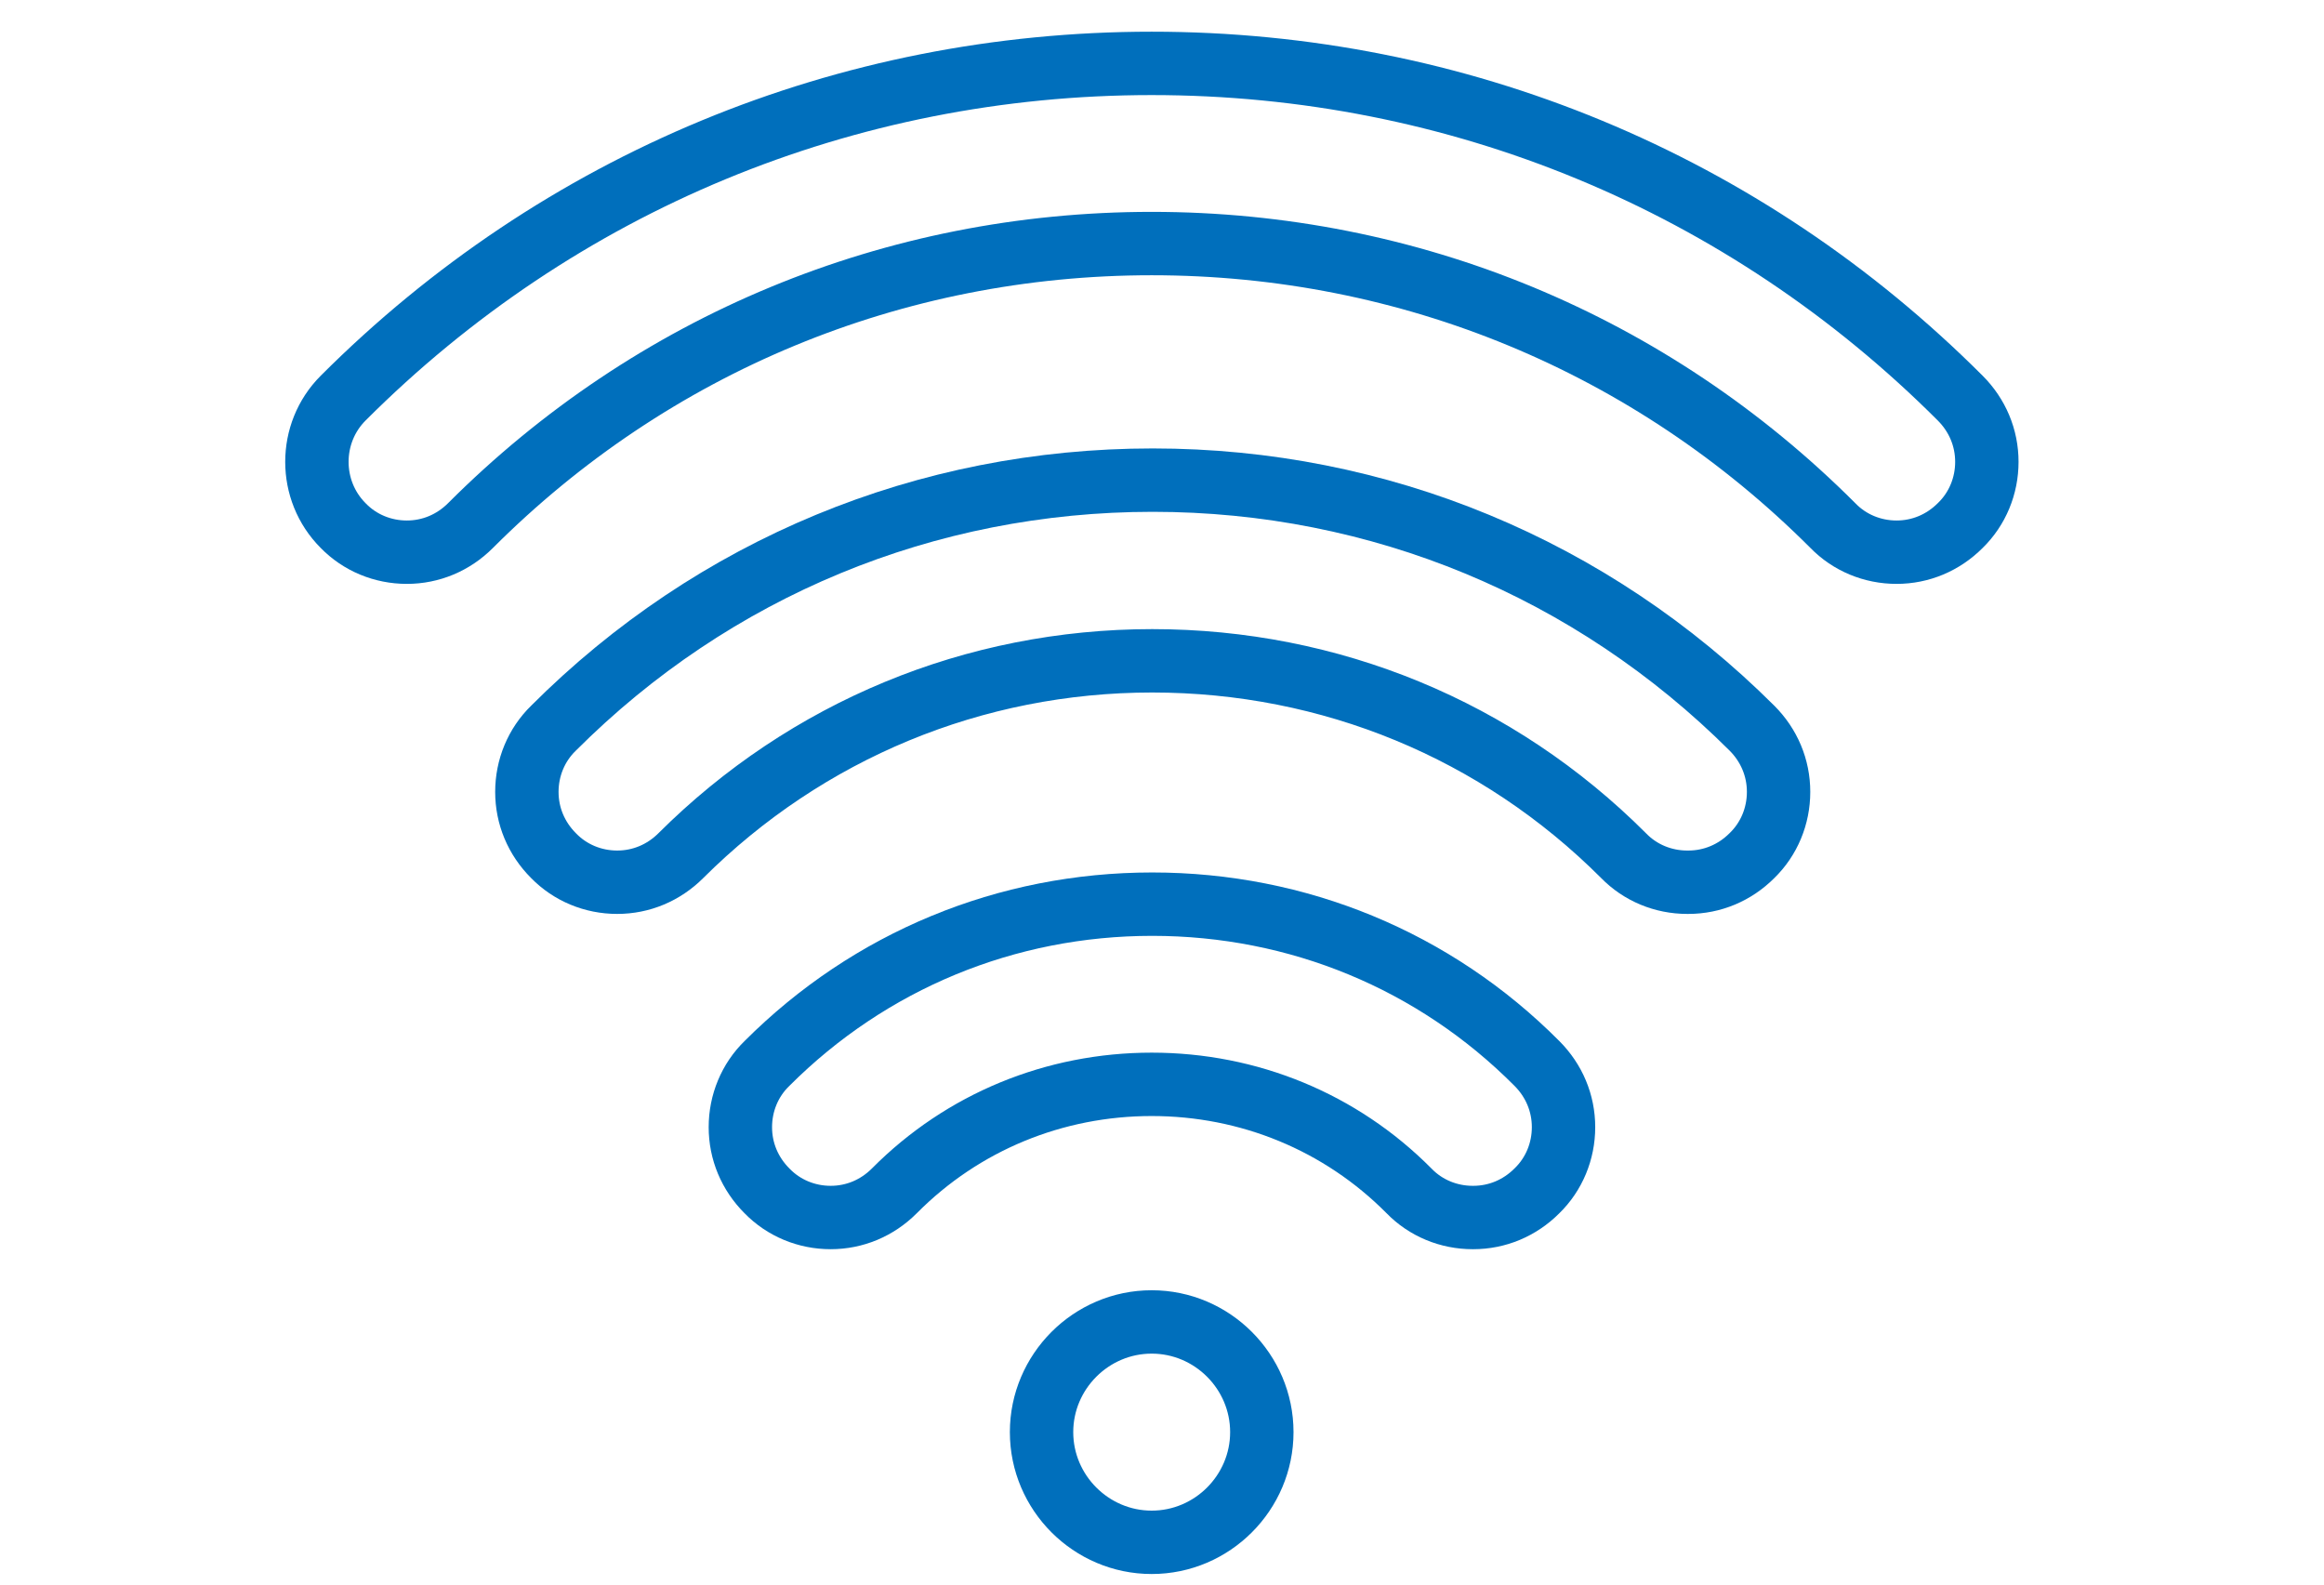 <svg width="110" height="75" viewBox="0 0 110 75" fill="none" xmlns="http://www.w3.org/2000/svg">
<mask id="mask0_712_5664" style="mask-type:alpha" maskUnits="userSpaceOnUse" x="0" y="0" width="110" height="75">
<rect width="110" height="75" fill="#D9D9D9"/>
</mask>
<g mask="url(#mask0_712_5664)">
<path d="M89.768 26.136C88.631 26.136 87.544 25.691 86.753 24.875C78.156 16.273 66.717 11.528 54.512 11.528C42.307 11.528 30.868 16.273 22.27 24.875C21.454 25.691 20.392 26.136 19.256 26.136C18.119 26.136 17.032 25.691 16.241 24.875C14.586 23.219 14.586 20.5 16.241 18.844C26.445 8.636 40.034 3 54.512 3C68.99 3 82.578 8.636 92.782 18.844C93.597 19.66 94.042 20.723 94.042 21.86C94.042 22.997 93.597 24.084 92.782 24.875C91.966 25.691 90.904 26.136 89.768 26.136Z" stroke="#006FBC" stroke-width="3" stroke-linejoin="round"/>
<path d="M79.86 41.757C78.724 41.757 77.637 41.312 76.846 40.497C70.892 34.54 62.961 31.277 54.536 31.277C46.112 31.277 38.181 34.564 32.227 40.497C31.411 41.312 30.349 41.757 29.212 41.757C28.076 41.757 26.989 41.312 26.198 40.497C25.383 39.681 24.938 38.618 24.938 37.481C24.938 36.344 25.383 35.257 26.198 34.465C33.783 26.877 43.839 22.725 54.561 22.725C65.284 22.725 75.339 26.902 82.924 34.465C83.739 35.281 84.184 36.344 84.184 37.481C84.184 38.618 83.739 39.706 82.924 40.497C82.109 41.312 81.046 41.757 79.91 41.757H79.86Z" stroke="#006FBC" stroke-width="3" stroke-linejoin="round"/>
<path d="M69.706 57.626C68.57 57.626 67.482 57.181 66.692 56.365C63.455 53.102 59.107 51.323 54.512 51.323C49.916 51.323 45.568 53.102 42.331 56.365C41.516 57.181 40.454 57.626 39.317 57.626C38.181 57.626 37.094 57.181 36.303 56.365C35.488 55.55 35.043 54.487 35.043 53.35C35.043 52.213 35.488 51.125 36.303 50.334C41.17 45.465 47.643 42.795 54.536 42.795C61.429 42.795 67.902 45.465 72.745 50.334C73.56 51.15 74.005 52.213 74.005 53.35C74.005 54.487 73.56 55.574 72.745 56.365C71.93 57.181 70.867 57.626 69.731 57.626H69.706Z" stroke="#006FBC" stroke-width="3" stroke-linejoin="round"/>
<path d="M54.512 73C51.646 73 49.299 70.652 49.299 67.785C49.299 64.917 51.646 62.569 54.512 62.569C57.378 62.569 59.725 64.917 59.725 67.785C59.725 70.652 57.378 73 54.512 73Z" stroke="#006FBC" stroke-width="3" stroke-linejoin="round"/>
</g>
</svg>
